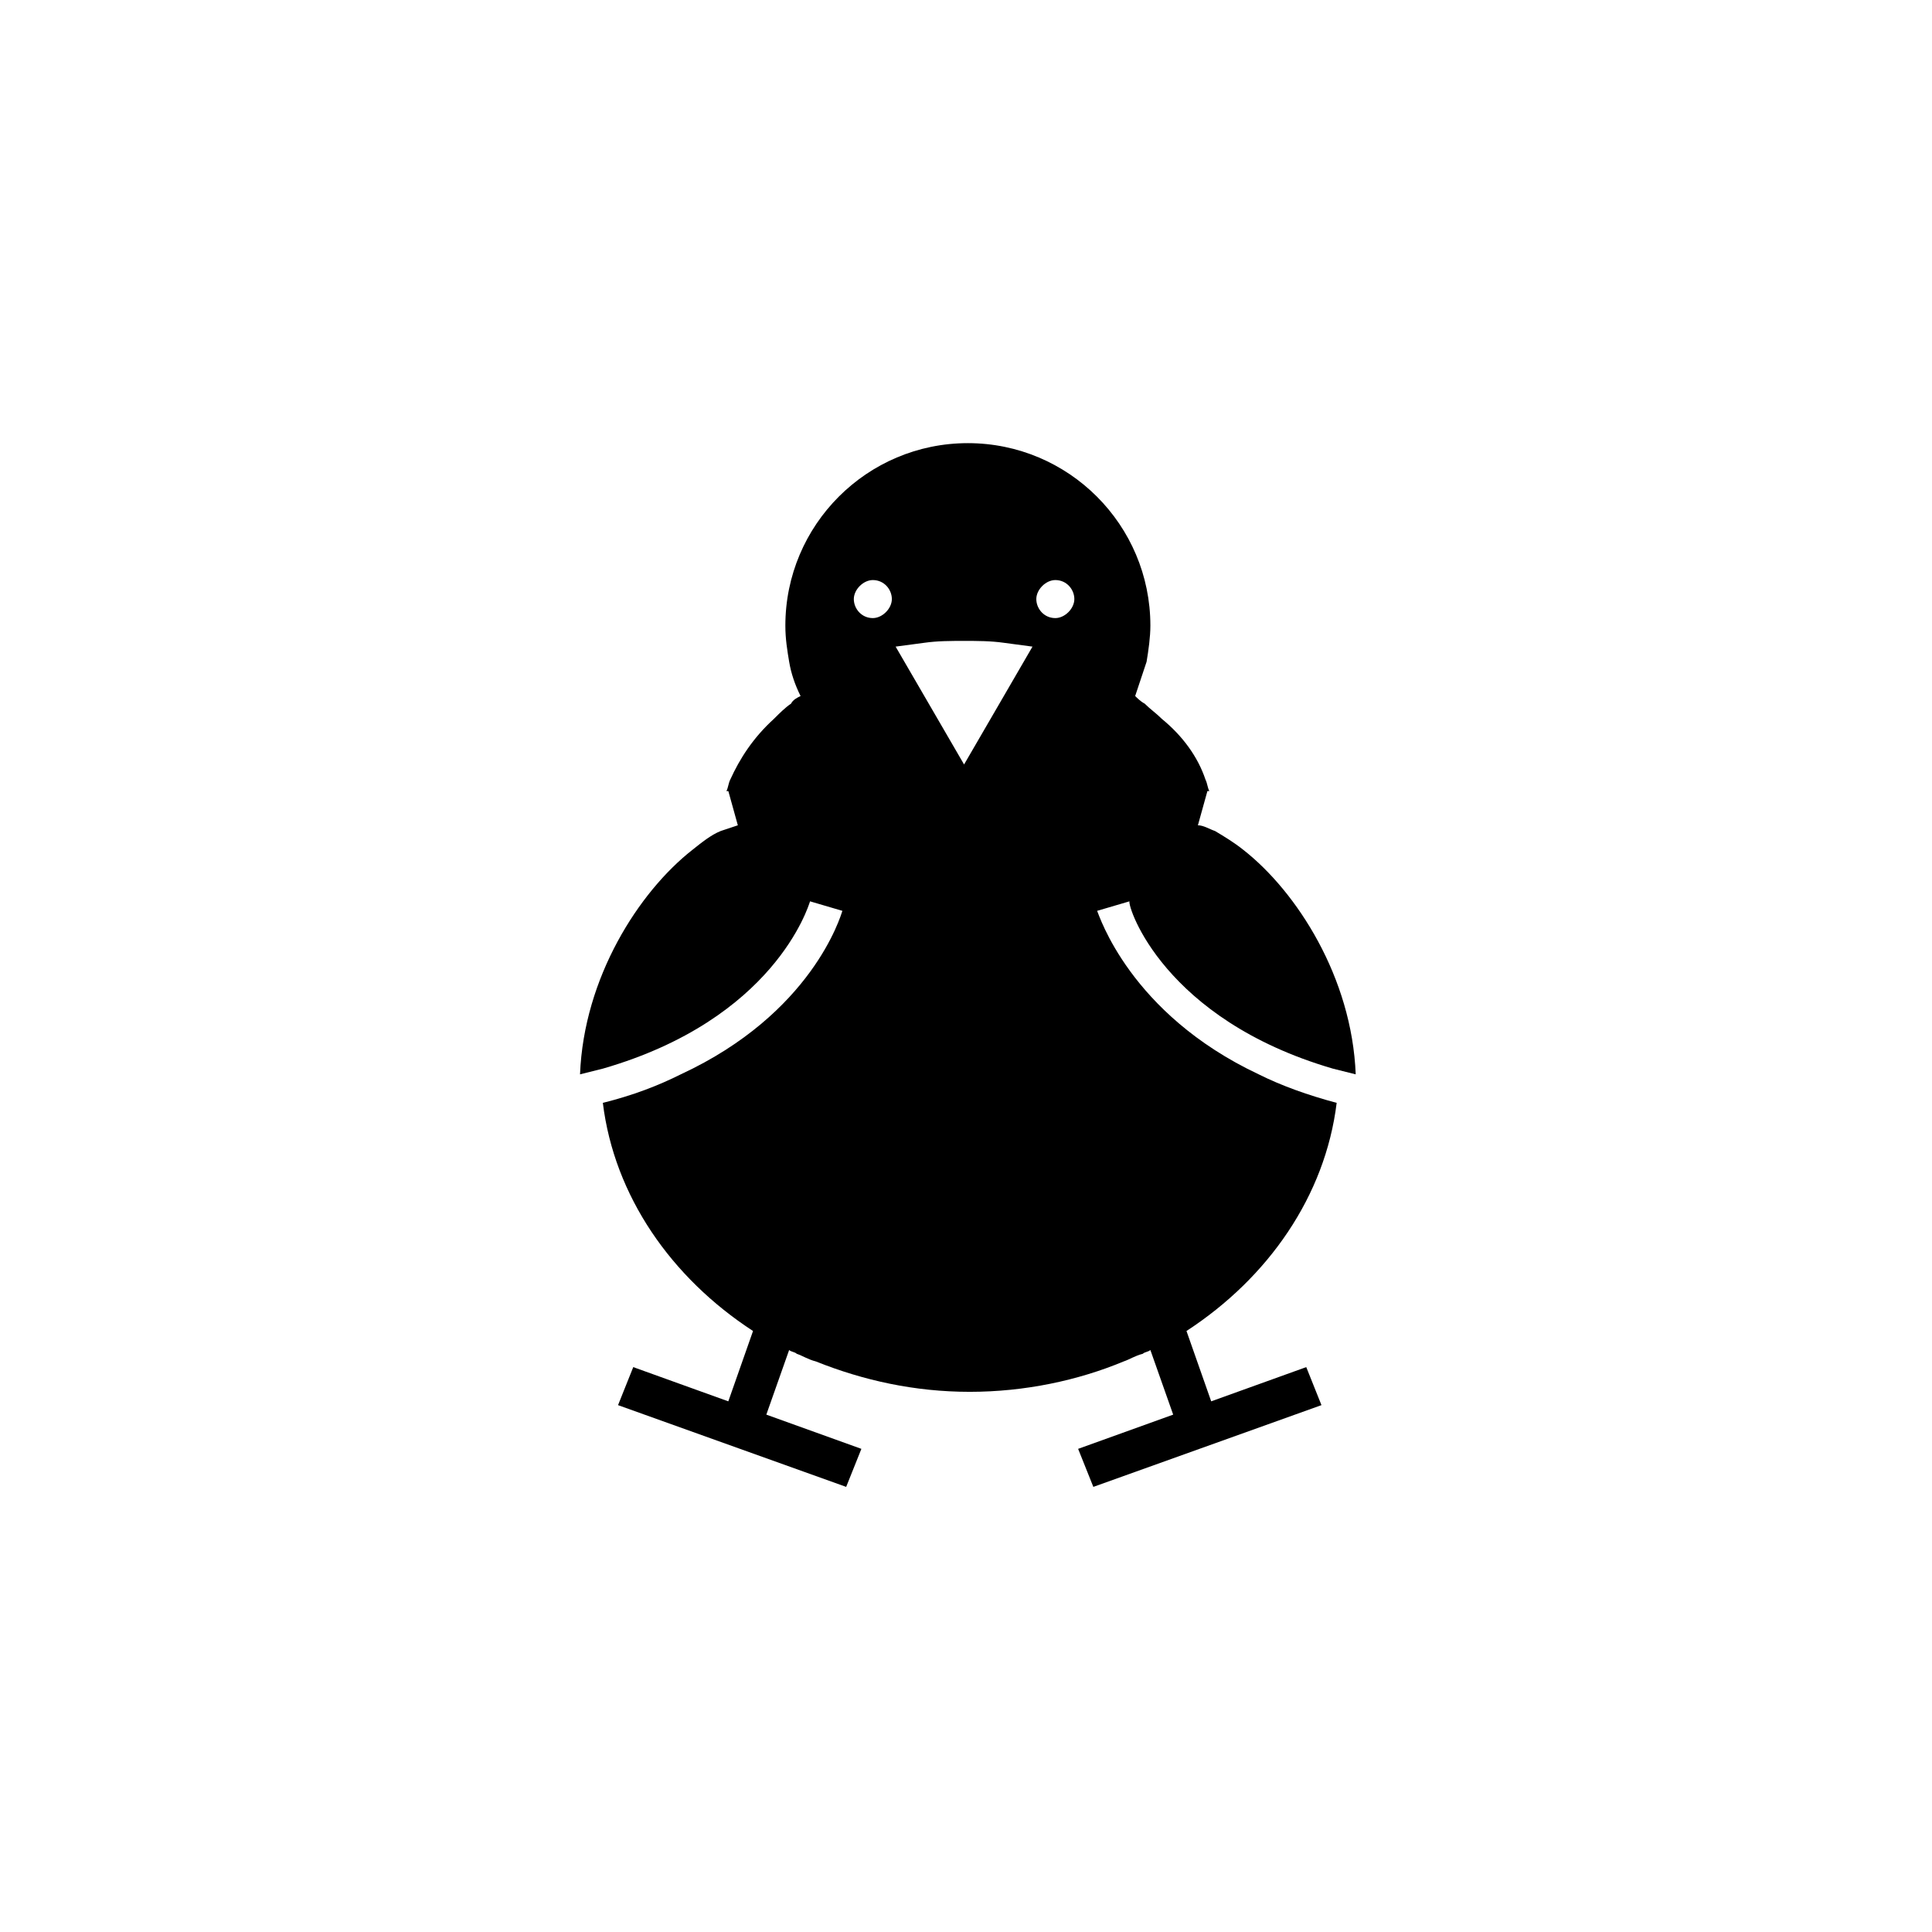 <?xml version="1.0" encoding="UTF-8"?>
<!-- Uploaded to: SVG Repo, www.svgrepo.com, Generator: SVG Repo Mixer Tools -->
<svg fill="#000000" width="800px" height="800px" version="1.1" viewBox="144 144 512 512" xmlns="http://www.w3.org/2000/svg">
 <path d="m497.23 427.2c2.016 0.504 4.031 1.008 6.047 1.512-1.008-25.695-15.617-48.367-29.727-59.449-2.519-2.016-5.039-3.527-7.559-5.039-1.512-0.504-3.023-1.512-4.535-1.512l2.519-9.07h0.504c-0.504-1.008-0.504-2.016-1.008-3.023-2.016-6.047-6.047-11.586-11.586-16.121-1.512-1.512-3.023-2.519-4.535-4.031-1.008-0.504-2.016-1.512-2.519-2.016 1.008-3.023 2.016-6.047 3.023-9.07 0.504-3.023 1.008-6.551 1.008-9.574 0-26.703-21.664-48.367-48.367-48.367s-48.367 21.664-48.367 48.367c0 3.527 0.504 6.551 1.008 9.574 0.504 3.023 1.512 6.047 3.023 9.07-1.008 0.504-2.016 1.008-2.519 2.016-1.512 1.008-3.023 2.519-4.535 4.031-5.543 5.039-9.07 10.578-11.586 16.121-0.504 1.008-0.504 2.016-1.008 3.023h0.504l2.519 9.07c-1.512 0.504-3.023 1.008-4.535 1.512-2.519 1.008-5.039 3.023-7.559 5.039-14.105 11.082-28.719 33.754-29.727 59.449 2.016-0.504 4.031-1.008 6.047-1.512 45.344-13.098 54.41-42.824 54.914-44.336l8.566 2.519c-0.504 1.512-8.062 27.207-42.824 43.328-6.047 3.023-12.594 5.543-20.656 7.559 3.023 24.688 18.137 46.352 39.801 60.457l-6.551 18.641-25.191-9.07-4.031 10.078 60.457 21.664 4.031-10.078-25.191-9.07 6.047-17.129c0.504 0.504 1.512 0.504 2.016 1.008 1.512 0.504 3.023 1.512 5.039 2.016 12.594 5.039 26.199 8.062 40.809 8.062s28.719-3.023 40.809-8.062c1.512-0.504 3.023-1.512 5.039-2.016 0.504-0.504 1.512-0.504 2.016-1.008l6.047 17.129-25.191 9.07 4.031 10.078 60.457-21.664-4.031-10.078-25.191 9.07-6.551-18.641c21.664-14.105 36.777-35.77 39.801-60.457-7.559-2.016-14.609-4.535-20.656-7.559-34.258-16.121-42.32-42.32-42.824-43.328l8.566-2.519c-0.496 1.512 9.074 31.238 53.914 44.336zm-121.92-119.4c-3.023 0-5.039-2.519-5.039-5.039s2.519-5.039 5.039-5.039c3.023 0 5.039 2.519 5.039 5.039s-2.519 5.039-5.039 5.039zm33.25 23.176-9.07 15.617-18.141-31.234 7.559-1.008c3.527-0.504 7.055-0.504 10.578-0.504 3.527 0 7.055 0 10.578 0.504l7.559 1.008zm15.113-23.176c-3.023 0-5.039-2.519-5.039-5.039s2.519-5.039 5.039-5.039c3.023 0 5.039 2.519 5.039 5.039s-2.519 5.039-5.039 5.039z"/>
</svg>